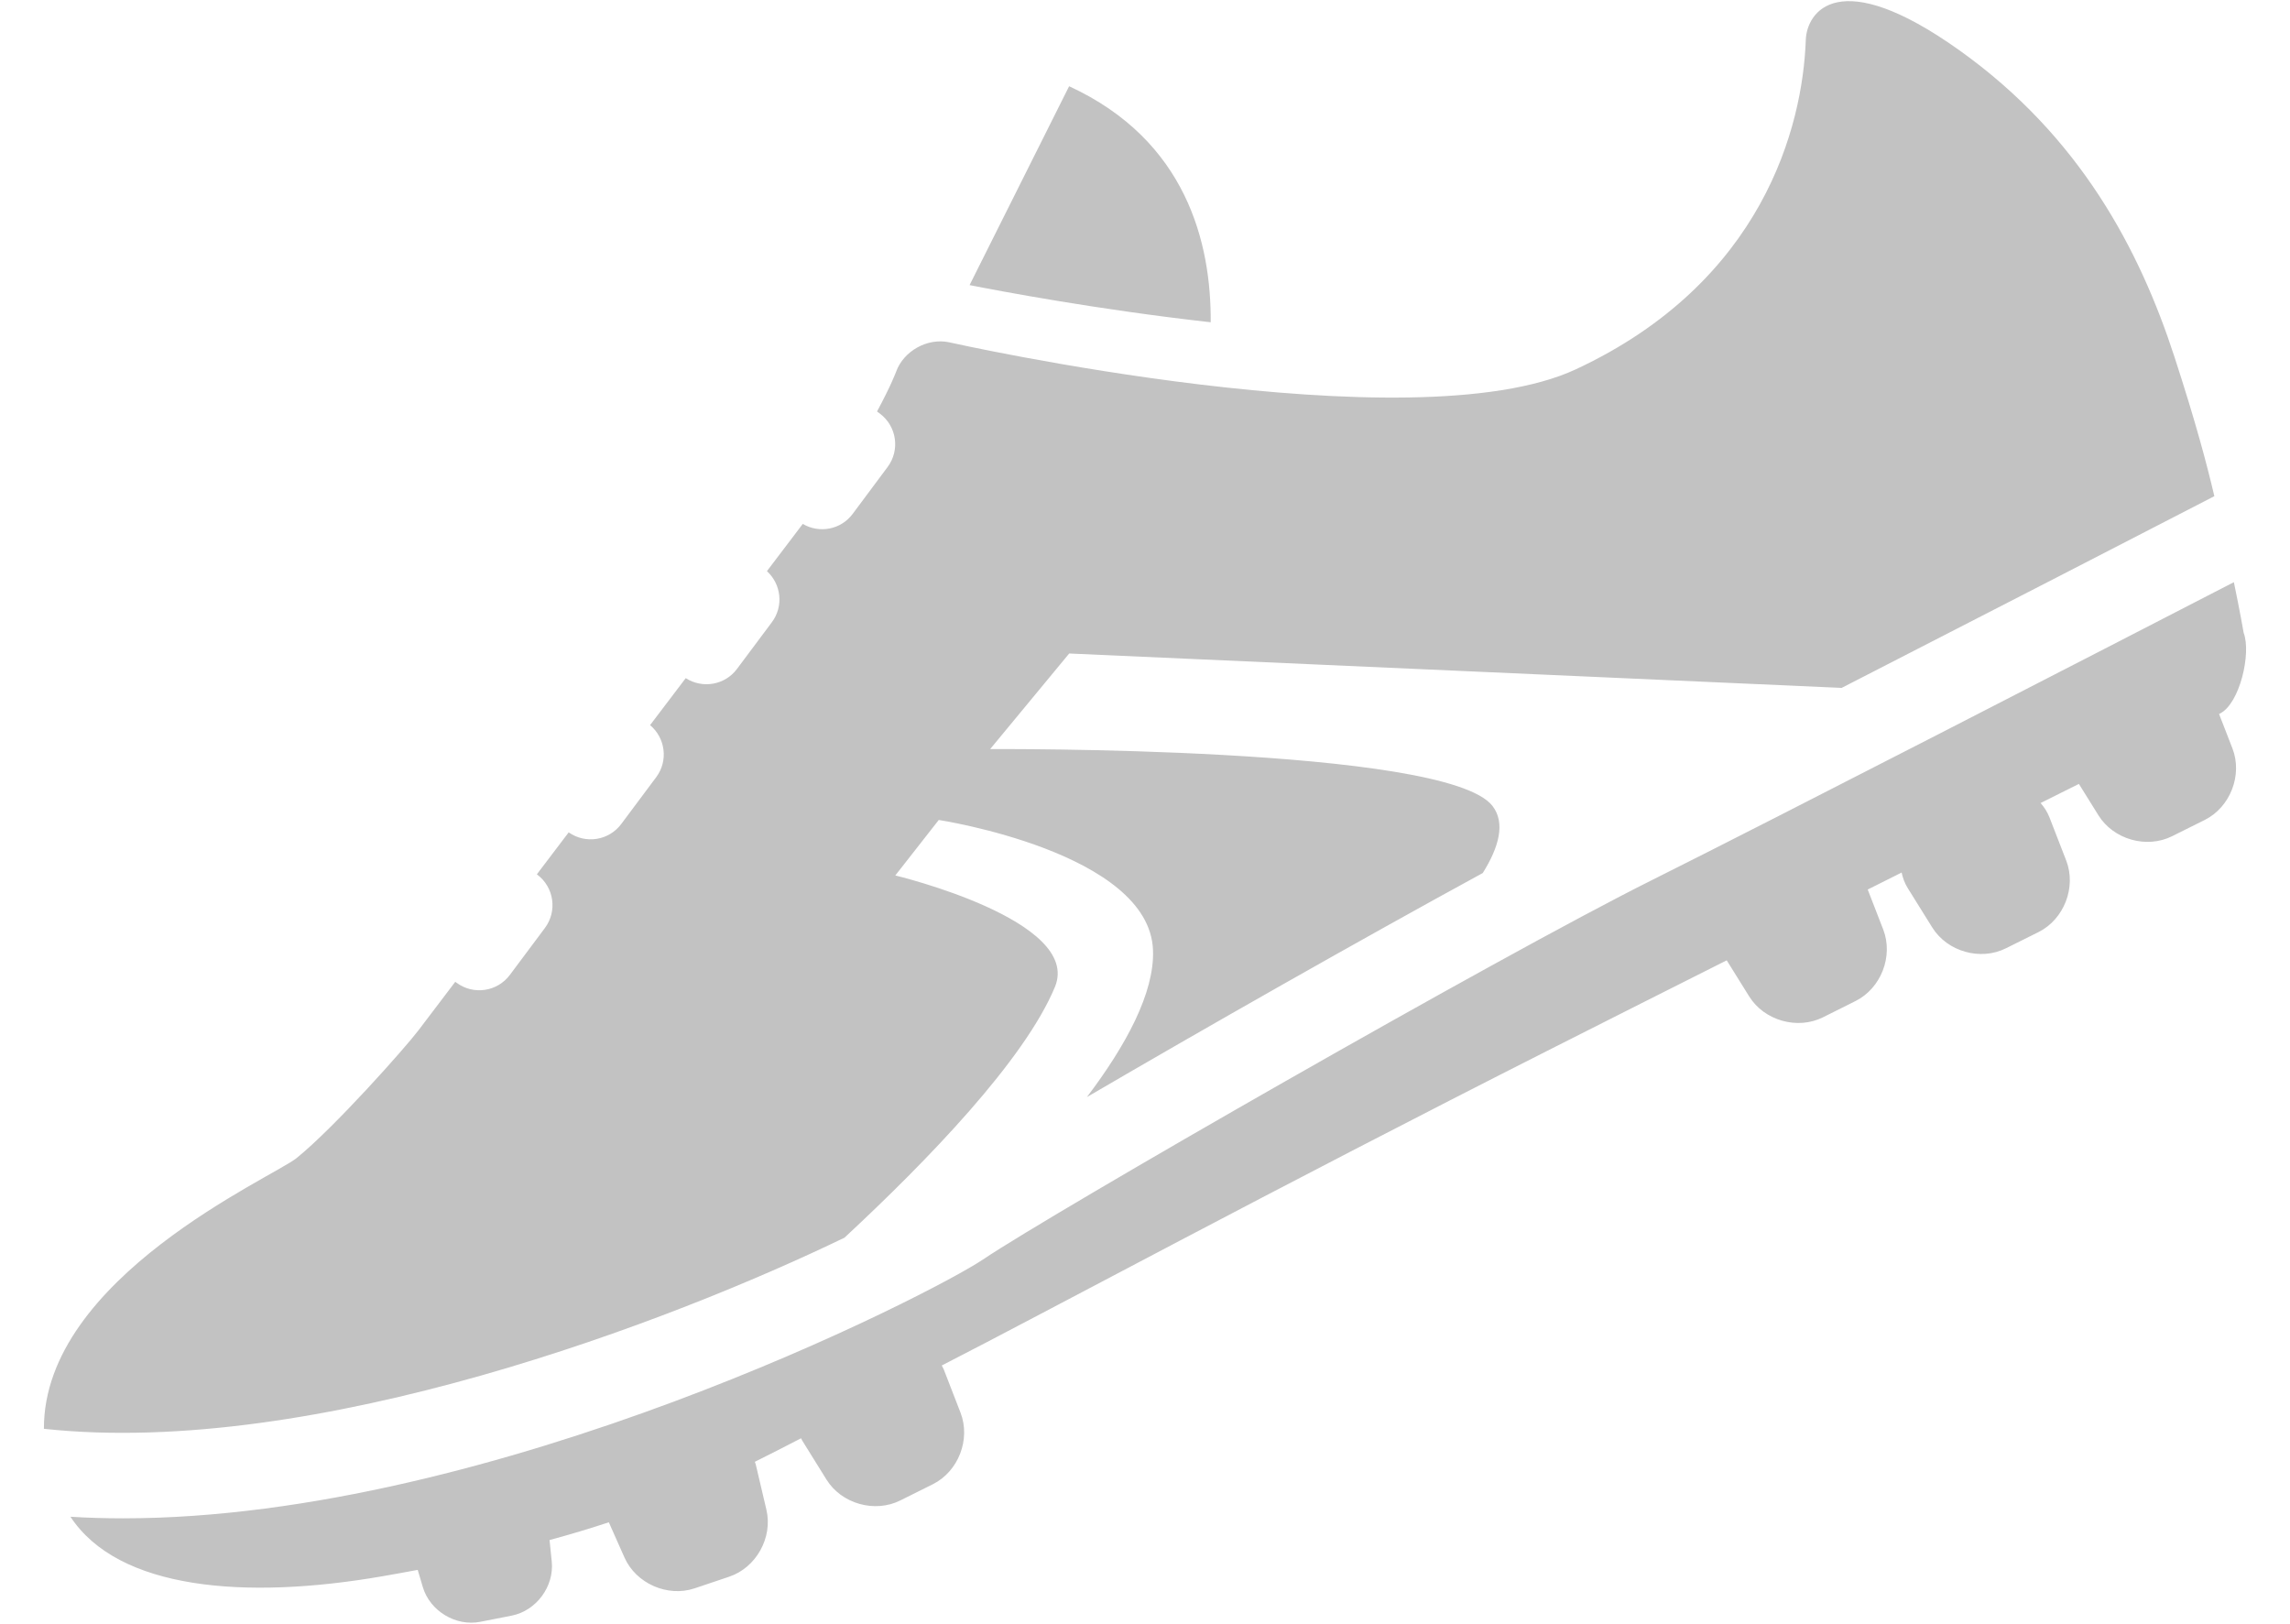 <?xml version="1.0" encoding="utf-8"?>
<!-- Generator: Adobe Illustrator 15.0.0, SVG Export Plug-In . SVG Version: 6.00 Build 0)  -->
<!DOCTYPE svg PUBLIC "-//W3C//DTD SVG 1.1//EN" "http://www.w3.org/Graphics/SVG/1.1/DTD/svg11.dtd">
<svg version="1.1" id="Capa_1" xmlns="http://www.w3.org/2000/svg" xmlns:xlink="http://www.w3.org/1999/xlink" x="0px" y="0px"
	 width="192.793px" height="136.715px" viewBox="0 0 192.793 136.715" enable-background="new 0 0 192.793 136.715"
	 xml:space="preserve">
<path fill="#C2C2C2" d="M90.008,7.261l-8.38,16.742c2.415,0.477,10.795,2.068,20.299,3.129
	C101.975,20.517,99.917,11.82,90.008,7.261 M71.094,104.205c7.012-6.512,15.163-14.955,17.719-21.109
	c2.331-5.617-13.438-9.389-13.438-9.389l3.659-4.672c0,0,17.765,2.719,18.038,10.98c0.125,3.578-2.279,8.004-5.565,12.35
	c9.809-5.734,23.043-13.256,33.327-18.863c1.365-2.184,1.924-4.223,0.813-5.653c-3.918-5.044-42.287-4.78-42.287-4.78l6.655-8.049
	l65.033,2.896c11.947-6.119,25.232-12.969,31.377-16.141c-0.629-2.67-1.541-6.141-3.352-11.707
	c-2.936-9.033-7.951-18.596-18.137-25.85c-10.184-7.252-12.822-3.204-12.908-0.856c-0.256,7.286-3.607,20.388-19.352,27.729
	c-13.877,6.47-52.786-2.276-52.786-2.276c-1.814-0.38-3.816,0.736-4.446,2.479c0,0-0.412,1.135-1.607,3.35l0.235,0.174
	c1.426,1.063,1.719,3.084,0.652,4.504l-2.94,3.947c-0.989,1.329-2.805,1.66-4.2,0.842l-3.016,3.975
	c1.208,1.105,1.418,2.955,0.42,4.295l-2.944,3.942c-1.019,1.363-2.903,1.675-4.313,0.772l-3,3.955
	c1.296,1.088,1.542,3.009,0.516,4.383l-2.944,3.942c-1.043,1.4-3.005,1.701-4.425,0.703l-2.679,3.533l0.021,0.016
	c1.426,1.063,1.719,3.08,0.654,4.506l-2.943,3.941c-1.062,1.43-3.08,1.723-4.505,0.658l-0.096-0.072l-3.11,4.1
	c-1.123,1.477-7.099,8.203-10.251,10.742c-2.022,1.633-21.317,10.061-21.271,22.793C26.576,122.766,56.603,111.201,71.094,104.205
	 M186.821,60.111c0.055-0.029,0.084-0.041,0.084-0.041c1.656-0.832,2.641-5.058,1.988-6.79c0,0-0.328-1.892-0.826-4.265
	c-11.369,5.865-38.521,19.854-48.98,25.077c-13.088,6.535-50.424,27.969-56.323,31.943c-4.289,2.893-41.087,21.797-72.408,21.797
	c-1.488,0-2.964-0.043-4.424-0.133c4.033,6.135,14.693,7.018,26.288,5.006c1.017-0.176,1.991-0.355,2.947-0.533l0.43,1.449
	c0.6,2.016,2.78,3.332,4.844,2.922l2.645-0.521c2.064-0.41,3.579-2.455,3.366-4.551l-0.186-1.811c1.776-0.48,3.432-0.98,4.991-1.494
	l1.318,2.967c0.975,2.193,3.631,3.357,5.904,2.594l2.911-0.98c2.274-0.764,3.684-3.299,3.135-5.633l-0.892-3.795
	c-0.02-0.086-0.06-0.162-0.084-0.246c1.29-0.639,2.578-1.301,3.893-1.982c0.034,0.057,0.052,0.119,0.088,0.178l2.057,3.309
	c1.268,2.033,4.062,2.822,6.206,1.75l2.75-1.371c2.144-1.072,3.191-3.777,2.325-6.014l-1.407-3.633
	c-0.046-0.125-0.118-0.229-0.174-0.346c8.392-4.285,27.736-14.742,51.463-26.738c4.898-2.479,9.826-4.961,14.621-7.373l1.895,3.043
	c1.268,2.035,4.061,2.824,6.207,1.754l2.746-1.373c2.146-1.072,3.195-3.777,2.33-6.016l-1.307-3.369
	c0.963-0.482,1.916-0.963,2.854-1.43c0.098,0.447,0.254,0.893,0.52,1.318l2.061,3.309c1.268,2.035,4.059,2.824,6.201,1.75
	l2.752-1.369c2.143-1.074,3.189-3.779,2.324-6.016l-1.408-3.629c-0.182-0.469-0.445-0.869-0.75-1.216
	c1.125-0.562,2.201-1.1,3.225-1.609l1.648,2.648c1.268,2.035,4.059,2.826,6.203,1.753l2.75-1.371
	c2.145-1.075,3.191-3.78,2.326-6.018L186.821,60.111z"/>
</svg>
